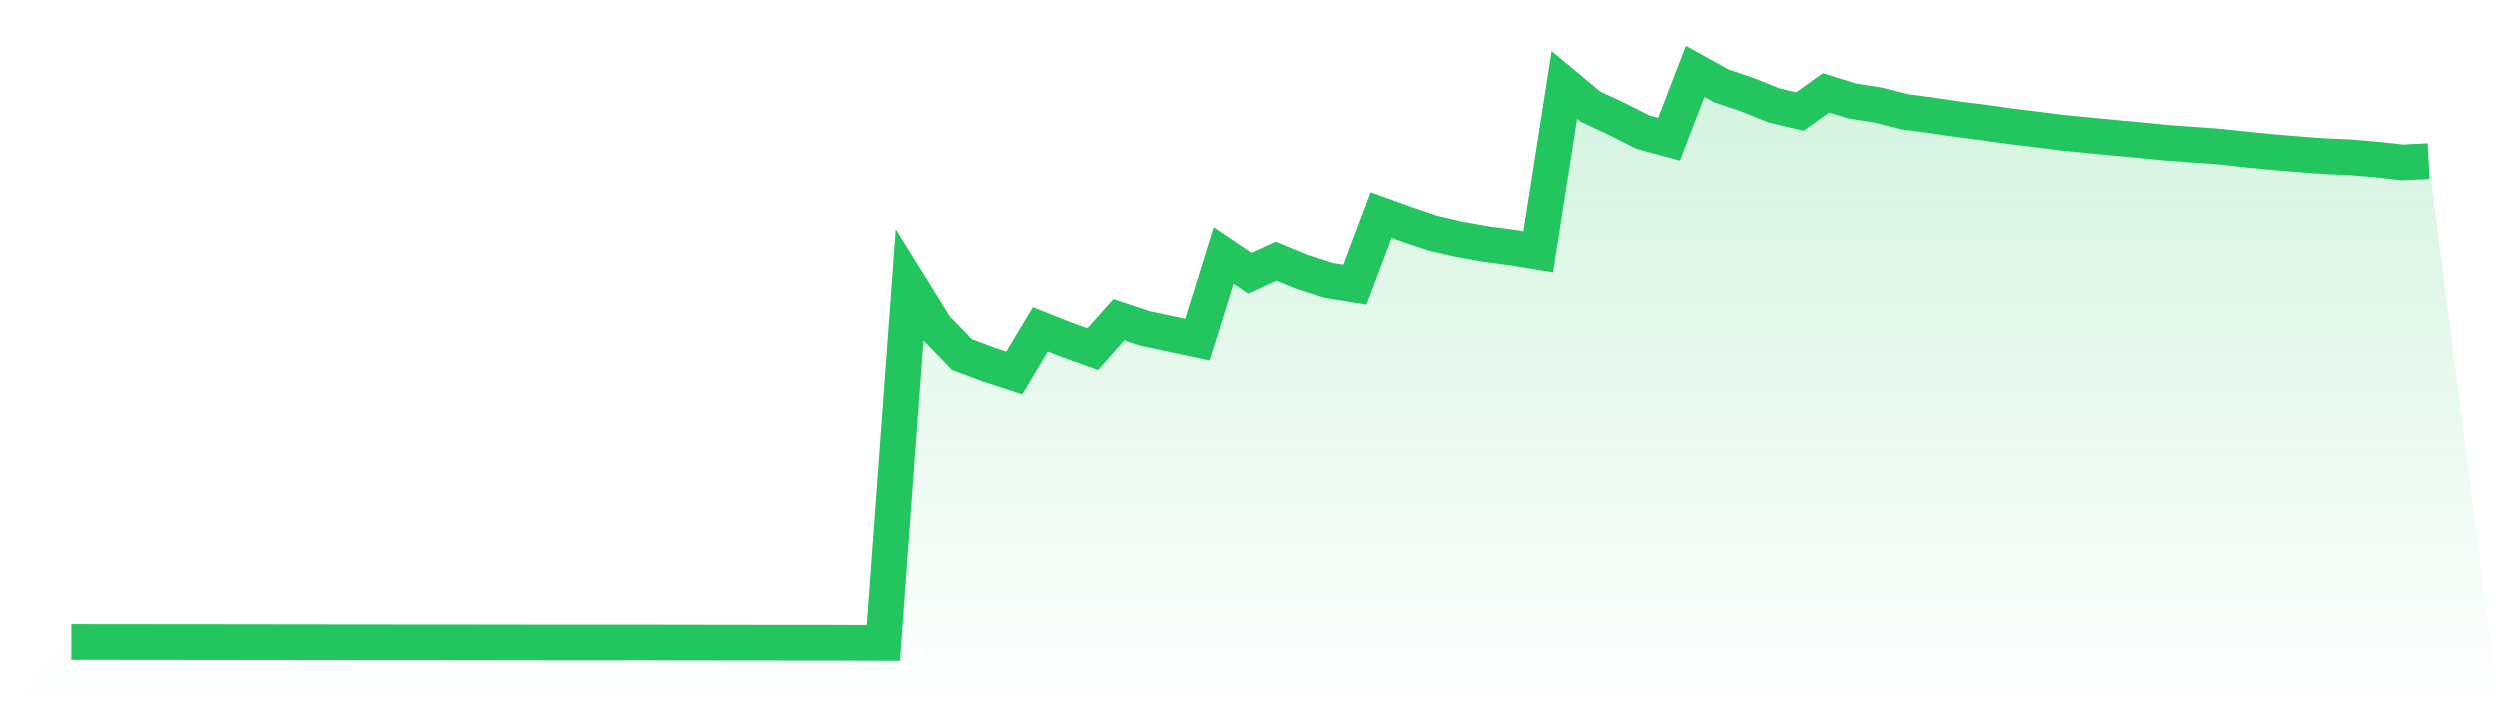 <svg viewBox="0 0 140 40" xmlns="http://www.w3.org/2000/svg">
<defs>
<linearGradient id="gradient" x1="0" x2="0" y1="0" y2="1">
<stop offset="0%" stop-color="#22c55e" stop-opacity="0.2"/>
<stop offset="100%" stop-color="#22c55e" stop-opacity="0"/>
</linearGradient>
</defs>
<path d="M4,35.948 L4,35.948 L5.467,35.95 L6.933,35.951 L8.4,35.953 L9.867,35.954 L11.333,35.956 L12.8,35.957 L14.267,35.96 L15.733,35.961 L17.2,35.963 L18.667,35.965 L20.133,35.967 L21.6,35.968 L23.067,35.969 L24.533,35.969 L26,35.971 L27.467,35.973 L28.933,35.975 L30.4,35.977 L31.867,35.978 L33.333,35.979 L34.8,35.977 L36.267,35.976 L37.733,35.981 L39.2,35.983 L40.667,35.985 L42.133,35.987 L43.6,35.988 L45.067,35.988 L46.533,35.99 L48,35.996 L49.467,36 L50.933,15.979 L52.4,18.342 L53.867,19.853 L55.333,20.407 L56.8,20.886 L58.267,18.444 L59.733,19.026 L61.2,19.553 L62.667,17.905 L64.133,18.396 L65.6,18.706 L67.067,19.02 L68.533,14.311 L70,15.299 L71.467,14.628 L72.933,15.228 L74.4,15.705 L75.867,15.939 L77.333,12.051 L78.8,12.58 L80.267,13.075 L81.733,13.41 L83.2,13.669 L84.667,13.867 L86.133,14.106 L87.6,4.757 L89.067,5.979 L90.533,6.663 L92,7.405 L93.467,7.803 L94.933,4 L96.4,4.814 L97.867,5.31 L99.333,5.901 L100.8,6.253 L102.267,5.207 L103.733,5.661 L105.2,5.89 L106.667,6.268 L108.133,6.46 L109.6,6.677 L111.067,6.864 L112.533,7.072 L114,7.25 L115.467,7.437 L116.933,7.58 L118.4,7.723 L119.867,7.857 L121.333,8.003 L122.8,8.11 L124.267,8.214 L125.733,8.375 L127.2,8.521 L128.667,8.642 L130.133,8.753 L131.6,8.813 L133.067,8.94 L134.533,9.104 L136,9.03 L140,40 L0,40 z" fill="url(#gradient)"/>
<path d="M4,35.948 L4,35.948 L5.467,35.95 L6.933,35.951 L8.4,35.953 L9.867,35.954 L11.333,35.956 L12.8,35.957 L14.267,35.96 L15.733,35.961 L17.2,35.963 L18.667,35.965 L20.133,35.967 L21.6,35.968 L23.067,35.969 L24.533,35.969 L26,35.971 L27.467,35.973 L28.933,35.975 L30.4,35.977 L31.867,35.978 L33.333,35.979 L34.8,35.977 L36.267,35.976 L37.733,35.981 L39.2,35.983 L40.667,35.985 L42.133,35.987 L43.6,35.988 L45.067,35.988 L46.533,35.99 L48,35.996 L49.467,36 L50.933,15.979 L52.4,18.342 L53.867,19.853 L55.333,20.407 L56.8,20.886 L58.267,18.444 L59.733,19.026 L61.2,19.553 L62.667,17.905 L64.133,18.396 L65.6,18.706 L67.067,19.02 L68.533,14.311 L70,15.299 L71.467,14.628 L72.933,15.228 L74.4,15.705 L75.867,15.939 L77.333,12.051 L78.8,12.58 L80.267,13.075 L81.733,13.41 L83.2,13.669 L84.667,13.867 L86.133,14.106 L87.6,4.757 L89.067,5.979 L90.533,6.663 L92,7.405 L93.467,7.803 L94.933,4 L96.4,4.814 L97.867,5.31 L99.333,5.901 L100.8,6.253 L102.267,5.207 L103.733,5.661 L105.2,5.89 L106.667,6.268 L108.133,6.46 L109.6,6.677 L111.067,6.864 L112.533,7.072 L114,7.25 L115.467,7.437 L116.933,7.58 L118.4,7.723 L119.867,7.857 L121.333,8.003 L122.8,8.11 L124.267,8.214 L125.733,8.375 L127.2,8.521 L128.667,8.642 L130.133,8.753 L131.6,8.813 L133.067,8.94 L134.533,9.104 L136,9.03" fill="none" stroke="#22c55e" stroke-width="2"/>
</svg>